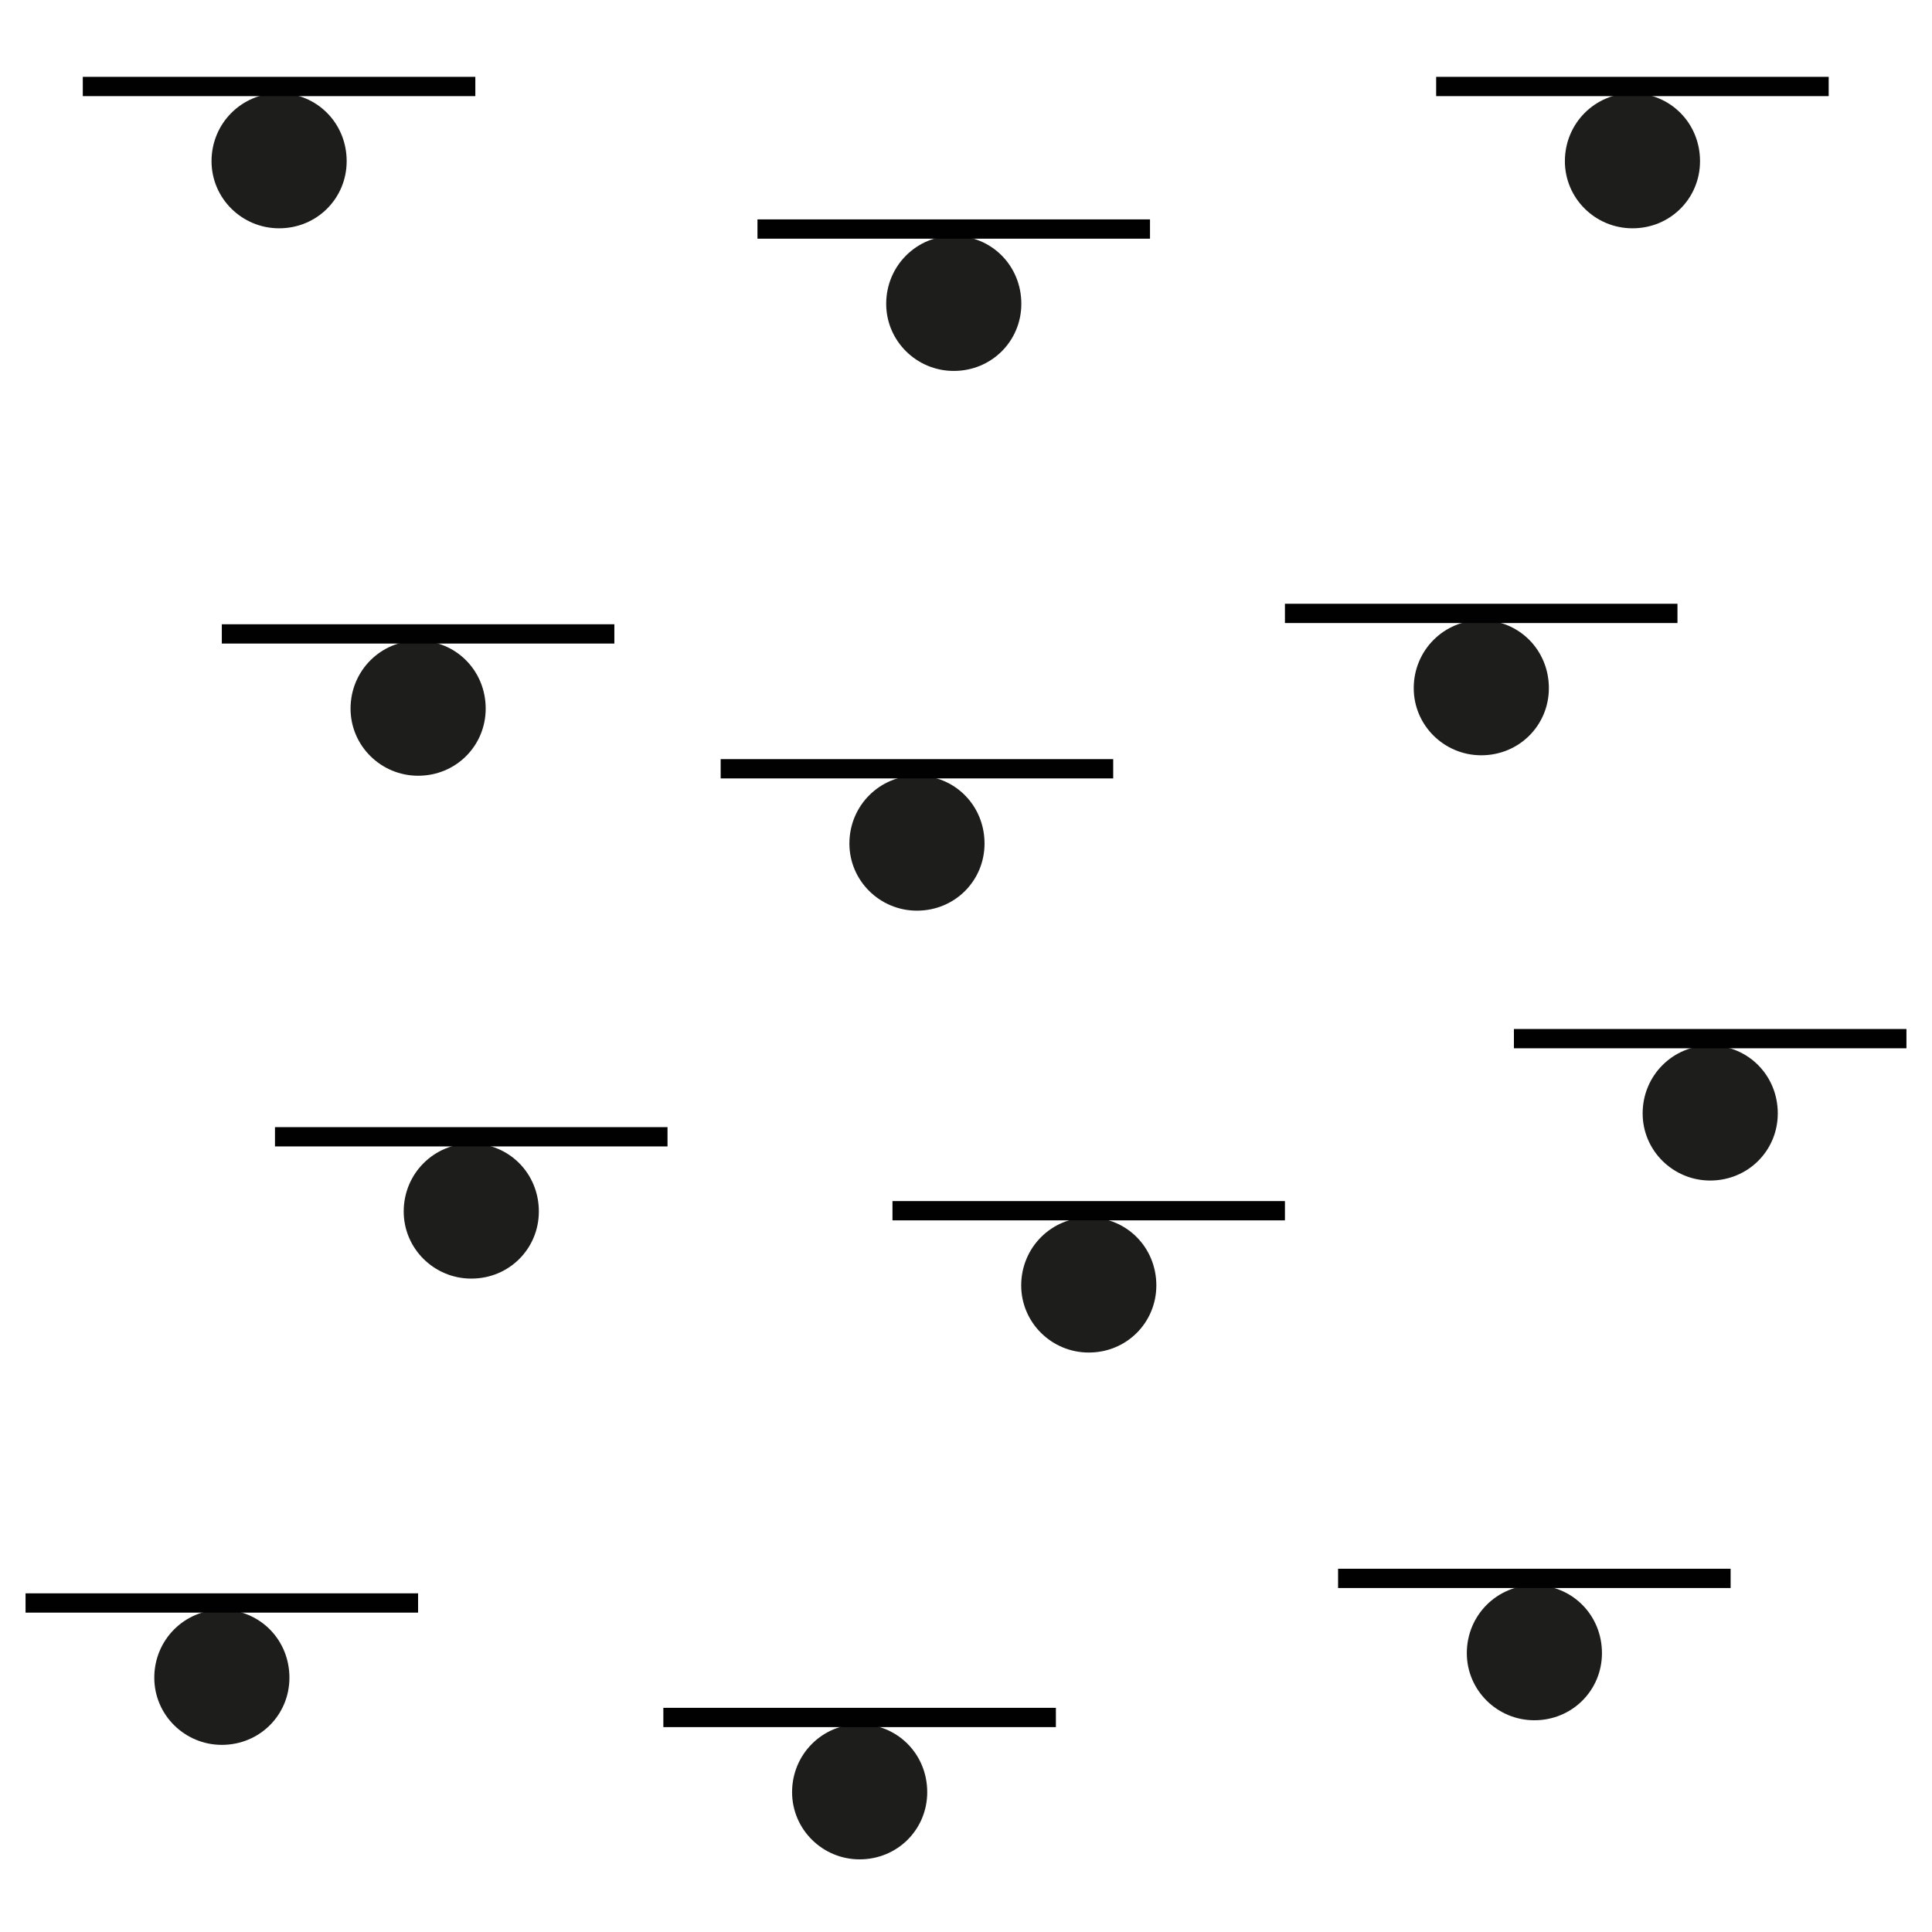 <?xml version="1.0" encoding="utf-8"?>
<!-- Generator: Adobe Illustrator 16.0.0, SVG Export Plug-In . SVG Version: 6.00 Build 0)  -->
<!DOCTYPE svg PUBLIC "-//W3C//DTD SVG 1.1//EN" "http://www.w3.org/Graphics/SVG/1.1/DTD/svg11.dtd">
<svg version="1.1" id="Ebene_1" xmlns="http://www.w3.org/2000/svg" xmlns:xlink="http://www.w3.org/1999/xlink" x="0px" y="0px"
	 width="28.35px" height="28.35px" viewBox="0 0 28.35 28.35" enable-background="new 0 0 28.35 28.35" xml:space="preserve">
<g>
	<g>
		<path fill="#1D1D1B" d="M5.087,2.365c0-0.559-0.437-0.998-0.992-0.998c-0.544,0-0.991,0.439-0.991,0.998
			c0,0.546,0.447,0.985,0.991,0.985C4.65,3.351,5.087,2.911,5.087,2.365"/>
		<g>
			<line fill="none" stroke="#000100" stroke-width="0.283" stroke-miterlimit="10" x1="6.975" y1="1.269" x2="1.215" y2="1.269"/>
		</g>
	</g>
	<g>
		<path fill="#1D1D1B" d="M24.946,2.365c0-0.559-0.437-0.998-0.992-0.998c-0.544,0-0.991,0.439-0.991,0.998
			c0,0.546,0.447,0.985,0.991,0.985C24.51,3.351,24.946,2.911,24.946,2.365"/>
		<g>
			
				<line fill="none" stroke="#000100" stroke-width="0.283" stroke-miterlimit="10" x1="26.834" y1="1.269" x2="21.074" y2="1.269"/>
		</g>
	</g>
	<g>
		<path fill="#1D1D1B" d="M14.987,4.458c0-0.559-0.437-0.998-0.992-0.998c-0.544,0-0.991,0.439-0.991,0.998
			c0,0.546,0.447,0.985,0.991,0.985C14.551,5.443,14.987,5.004,14.987,4.458"/>
		<g>
			
				<line fill="none" stroke="#000100" stroke-width="0.283" stroke-miterlimit="10" x1="16.875" y1="3.361" x2="11.115" y2="3.361"/>
		</g>
	</g>
	<g>
		<path fill="#1D1D1B" d="M7.127,10.398C7.127,9.84,6.69,9.4,6.135,9.4c-0.544,0-0.991,0.439-0.991,0.998
			c0,0.546,0.447,0.985,0.991,0.985C6.69,11.384,7.127,10.944,7.127,10.398"/>
		<g>
			<line fill="none" stroke="#000100" stroke-width="0.283" stroke-miterlimit="10" x1="9.015" y1="9.302" x2="3.255" y2="9.302"/>
		</g>
	</g>
	<g>
		<path fill="#1D1D1B" d="M22.728,10.098c0-0.559-0.437-0.998-0.992-0.998c-0.544,0-0.991,0.439-0.991,0.998
			c0,0.546,0.447,0.985,0.991,0.985C22.291,11.083,22.728,10.644,22.728,10.098"/>
		<g>
			
				<line fill="none" stroke="#000100" stroke-width="0.283" stroke-miterlimit="10" x1="24.615" y1="9.001" x2="18.855" y2="9.001"/>
		</g>
	</g>
	<g>
		<path fill="#1D1D1B" d="M26.087,16.338c0-0.559-0.437-0.998-0.992-0.998c-0.544,0-0.991,0.439-0.991,0.998
			c0,0.546,0.447,0.985,0.991,0.985C25.65,17.323,26.087,16.884,26.087,16.338"/>
		<g>
			
				<line fill="none" stroke="#000100" stroke-width="0.283" stroke-miterlimit="10" x1="27.975" y1="15.241" x2="22.215" y2="15.241"/>
		</g>
	</g>
	<g>
		<path fill="#1D1D1B" d="M14.447,12.378c0-0.559-0.437-0.998-0.992-0.998c-0.544,0-0.991,0.439-0.991,0.998
			c0,0.546,0.447,0.985,0.991,0.985C14.011,13.363,14.447,12.924,14.447,12.378"/>
		<g>
			
				<line fill="none" stroke="#000100" stroke-width="0.283" stroke-miterlimit="10" x1="16.335" y1="11.281" x2="10.575" y2="11.281"/>
		</g>
	</g>
	<g>
		<path fill="#1D1D1B" d="M7.907,17.777c0-0.559-0.437-0.998-0.992-0.998c-0.544,0-0.991,0.439-0.991,0.998
			c0,0.546,0.447,0.985,0.991,0.985C7.471,18.763,7.907,18.323,7.907,17.777"/>
		<g>
			
				<line fill="none" stroke="#000100" stroke-width="0.283" stroke-miterlimit="10" x1="9.795" y1="16.681" x2="4.035" y2="16.681"/>
		</g>
	</g>
	<g>
		<path fill="#1D1D1B" d="M16.968,18.862c0-0.559-0.437-0.998-0.992-0.998c-0.544,0-0.991,0.439-0.991,0.998
			c0,0.546,0.447,0.985,0.991,0.985C16.531,19.848,16.968,19.408,16.968,18.862"/>
		<g>
			
				<line fill="none" stroke="#000100" stroke-width="0.283" stroke-miterlimit="10" x1="18.855" y1="17.766" x2="13.096" y2="17.766"/>
		</g>
	</g>
	<g>
		<path fill="#1D1D1B" d="M23.507,24.258c0-0.559-0.437-0.998-0.992-0.998c-0.544,0-0.991,0.439-0.991,0.998
			c0,0.546,0.447,0.985,0.991,0.985C23.07,25.243,23.507,24.804,23.507,24.258"/>
		<g>
			
				<line fill="none" stroke="#000100" stroke-width="0.283" stroke-miterlimit="10" x1="25.395" y1="23.161" x2="19.635" y2="23.161"/>
		</g>
	</g>
	<g>
		<path fill="#1D1D1B" d="M4.247,24.618c0-0.559-0.437-0.998-0.992-0.998c-0.544,0-0.991,0.439-0.991,0.998
			c0,0.547,0.447,0.986,0.991,0.986C3.811,25.604,4.247,25.165,4.247,24.618"/>
		<g>
			
				<line fill="none" stroke="#000100" stroke-width="0.283" stroke-miterlimit="10" x1="6.135" y1="23.522" x2="0.375" y2="23.522"/>
		</g>
	</g>
	<g>
		<path fill="#1D1D1B" d="M13.606,26.298c0-0.559-0.437-0.998-0.992-0.998c-0.544,0-0.991,0.439-0.991,0.998
			c0,0.547,0.447,0.986,0.991,0.986C13.17,27.284,13.606,26.845,13.606,26.298"/>
		<g>
			
				<line fill="none" stroke="#000100" stroke-width="0.283" stroke-miterlimit="10" x1="15.494" y1="25.202" x2="9.734" y2="25.202"/>
		</g>
	</g>
</g>
</svg>
